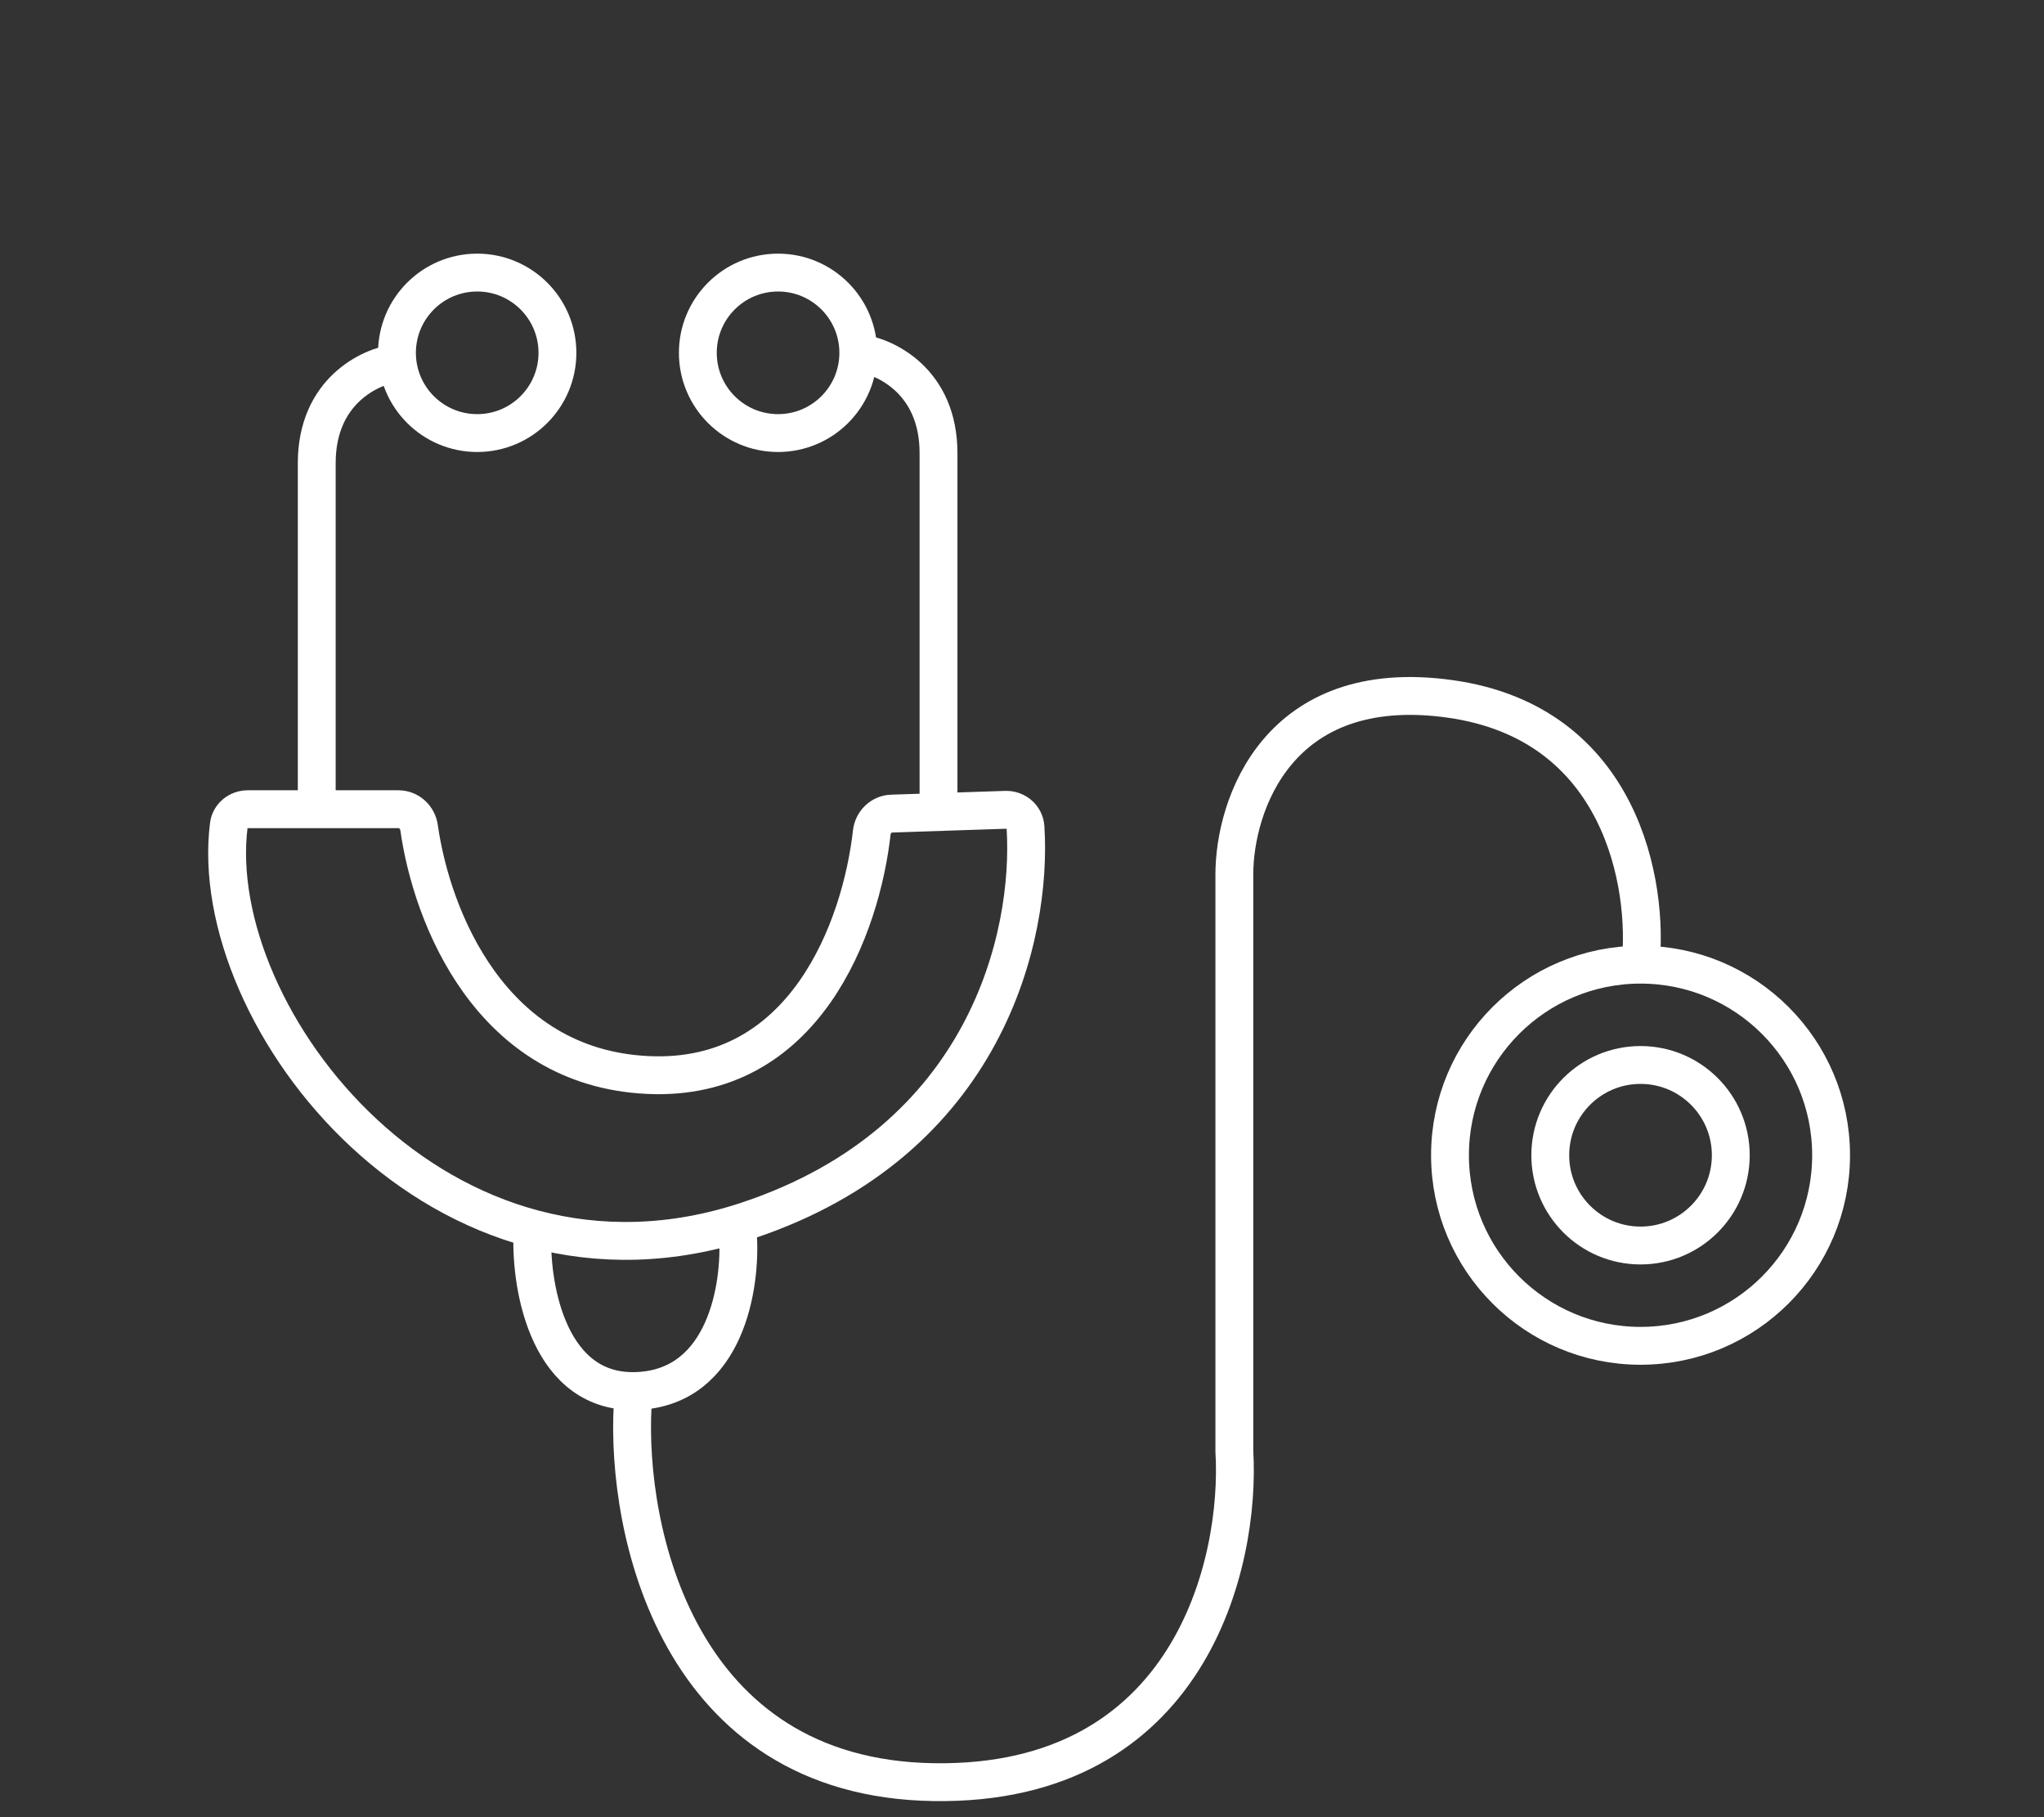 <svg width="135" height="120" viewBox="0 0 135 120" fill="none" xmlns="http://www.w3.org/2000/svg">
<rect x="0" y="0" width="135" height="120" fill="#333333" stroke="none"/>
<circle cx="31.518" cy="23.299" r="5.299" stroke="white" stroke-width="2.5"/>
<circle cx="51.389" cy="23.299" r="5.299" stroke="white" stroke-width="2.5"/>
<path d="M56.687 23.299C58.454 23.52 61.986 25.154 61.986 29.923C61.986 34.692 61.986 47.144 61.986 52.774" stroke="white" stroke-width="2.5"/>
<path d="M35.161 81.587C35.05 85.12 36.287 92.119 42.116 91.854C47.944 91.589 48.96 84.899 48.739 81.587" stroke="white" stroke-width="2.5"/>
<circle cx="108.353" cy="76.288" r="12.585" stroke="white" stroke-width="2.5"/>
<circle cx="108.352" cy="76.288" r="5.961" stroke="white" stroke-width="2.5"/>
<path d="M41.783 92.847C41.341 101.017 44.697 117.421 61.654 117.686C78.61 117.951 81.966 103.224 81.525 95.828V57.742C81.525 53.216 84.373 44.561 95.766 46.151C107.158 47.74 108.903 58.515 108.351 63.703" stroke="white" stroke-width="2.5"/>
<path d="M26.219 23.961C24.453 24.182 20.92 25.816 20.92 30.585C20.92 35.354 20.92 47.806 20.92 53.437" stroke="white" stroke-width="2.5"/>
<path d="M26.318 53.437H16.364C15.738 53.437 15.19 53.874 15.112 54.495C13.518 67.185 29.111 87.357 49.401 80.594C65.166 75.338 68.188 61.791 67.731 54.629C67.687 53.949 67.096 53.454 66.415 53.477L58.892 53.727C58.206 53.75 57.655 54.293 57.578 54.975C56.879 61.183 53.195 71.485 42.777 70.989C32.401 70.495 28.514 60.557 27.678 54.652C27.581 53.967 27.009 53.437 26.318 53.437Z" stroke="white" stroke-width="2.5"/>
</svg>
